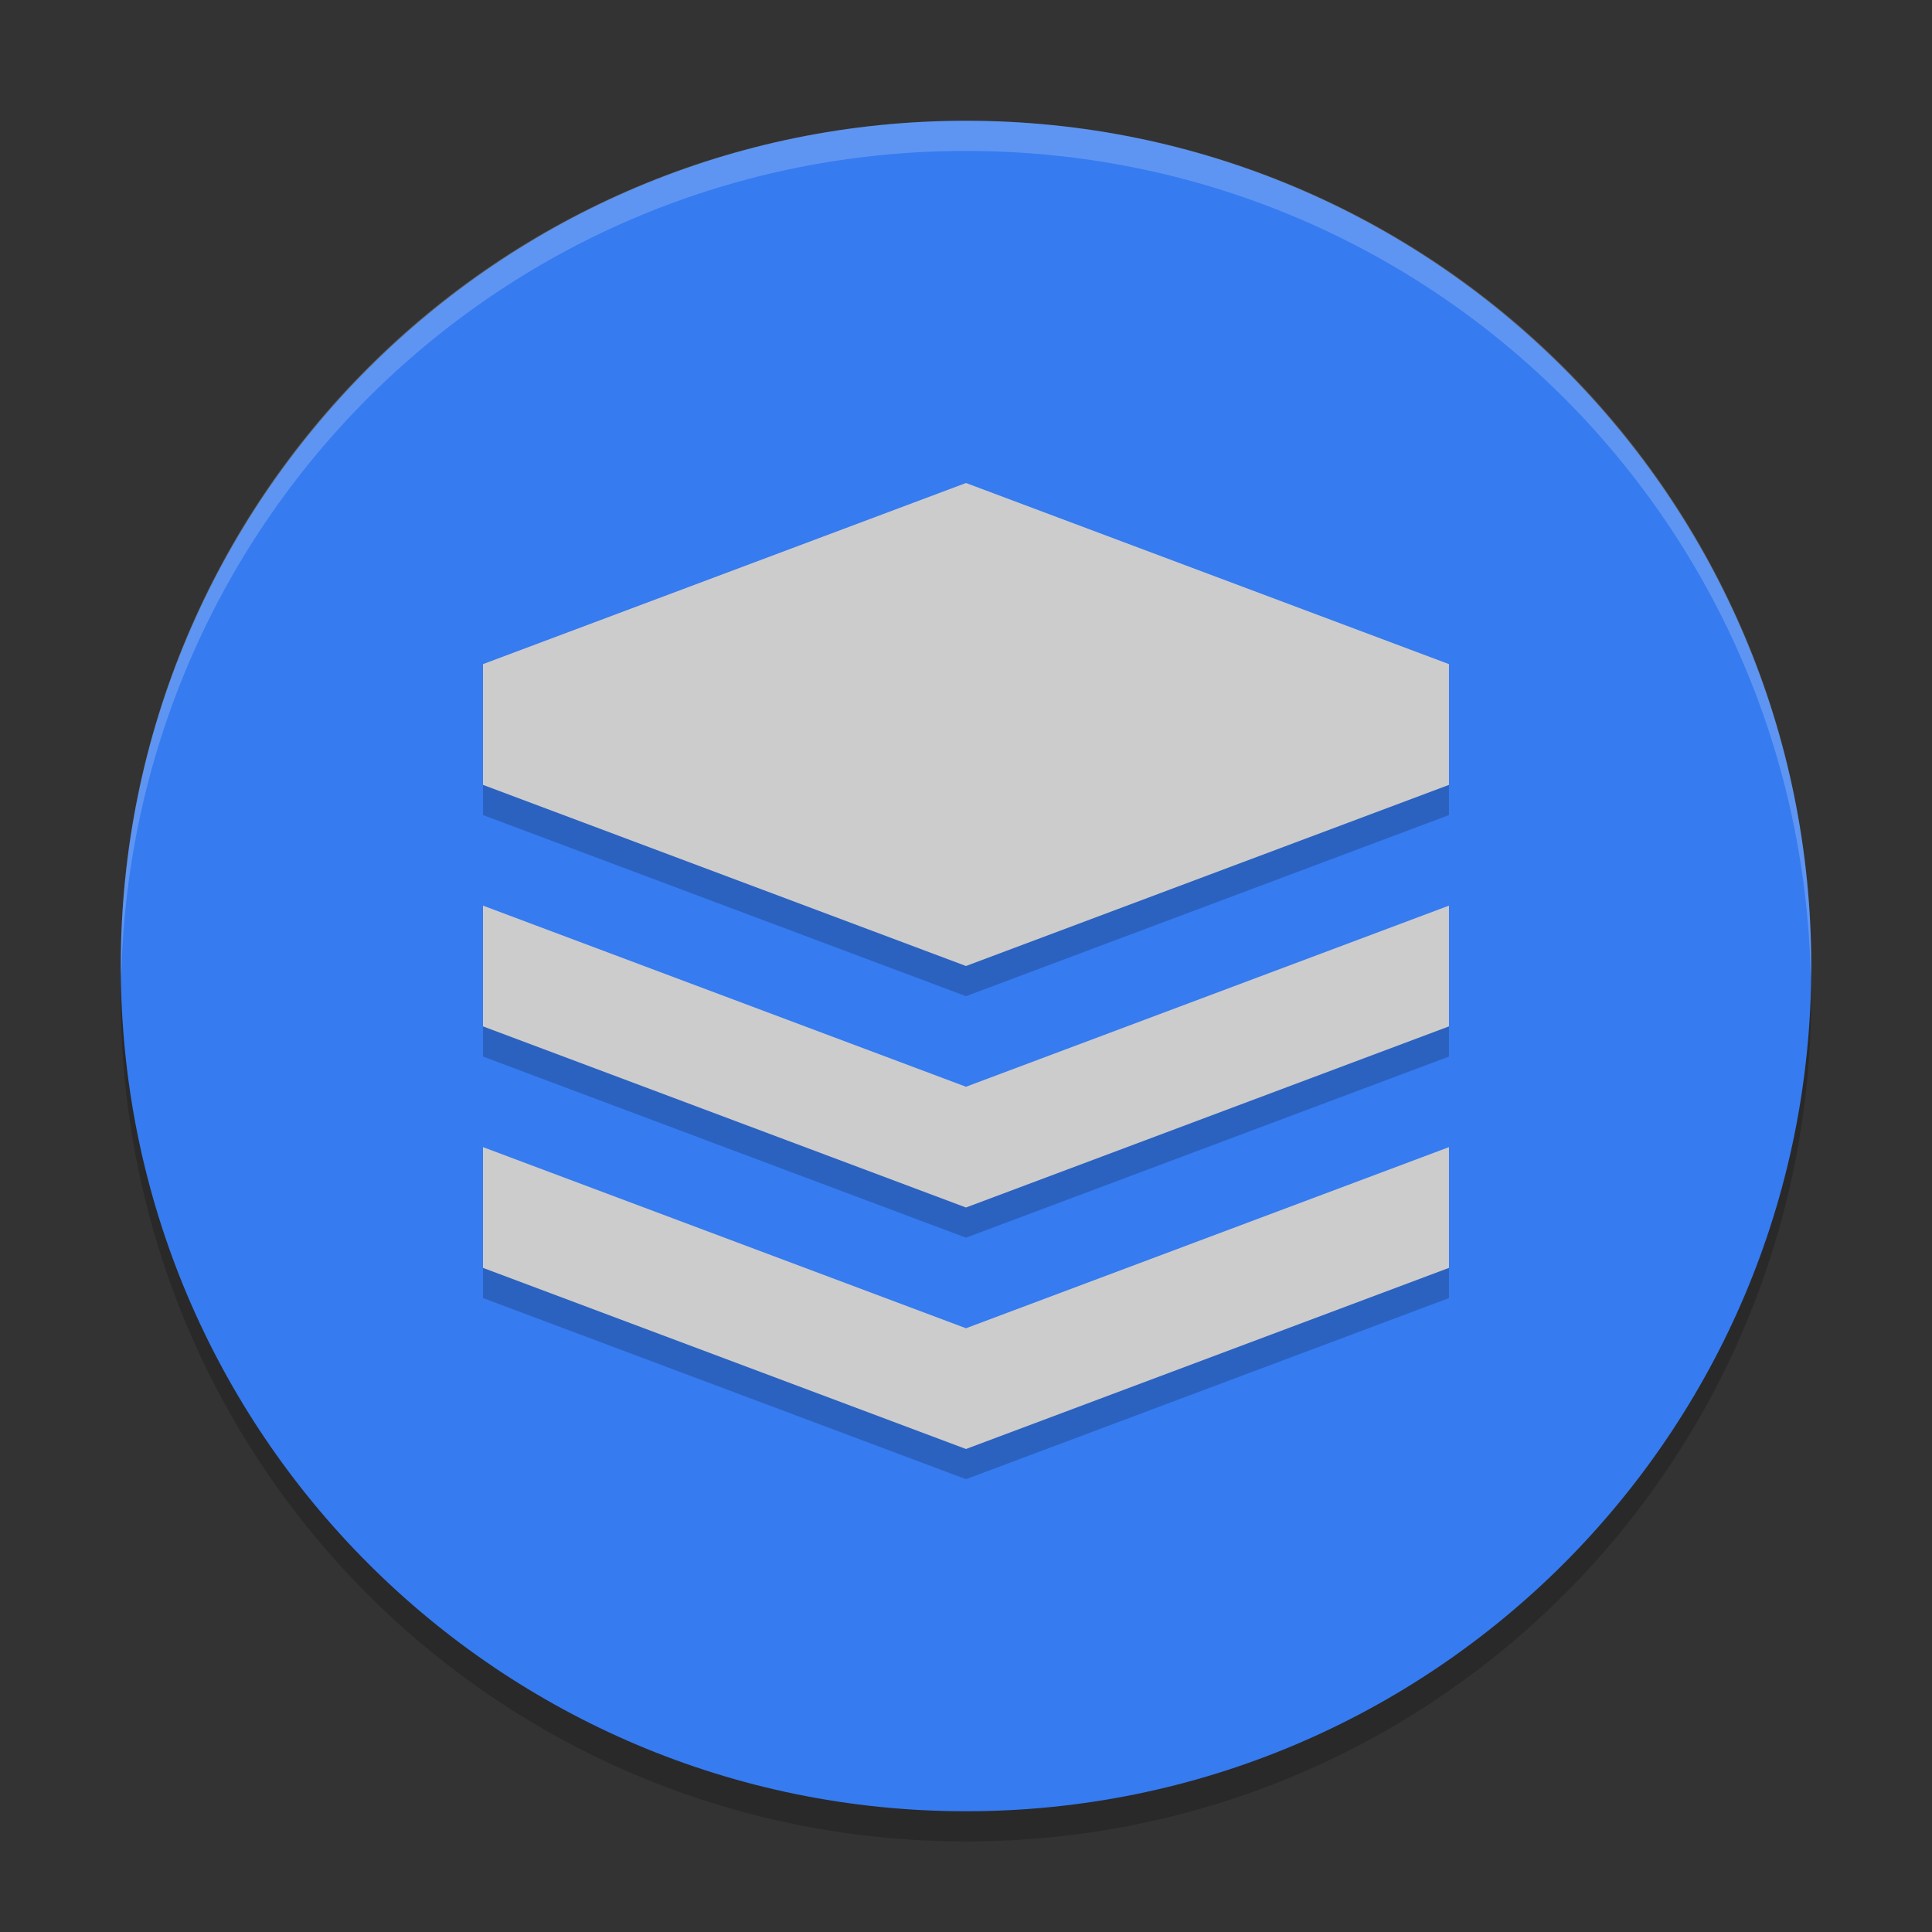 <svg xmlns="http://www.w3.org/2000/svg" xmlns:xlink="http://www.w3.org/1999/xlink" width="384pt" height="384pt" version="1.1" viewBox="0 0 384 384"><rect x="0" y="0" width="384" height="384" fill="#333333" stroke="none"/> <defs> <filter id="alpha" width="100%" height="100%" x="0%" y="0%" filterUnits="objectBoundingBox"> <feColorMatrix in="SourceGraphic" type="matrix" values="0 0 0 0 1 0 0 0 0 1 0 0 0 0 1 0 0 0 1 0"/> </filter> <mask id="mask0"> <g filter="url(#alpha)"> <rect width="384" height="384" x="0" y="0" style="fill:rgb(0%,0%,0%);fill-opacity:0.2"/> </g> </mask> <clipPath id="clip1"> <rect width="384" height="384" x="0" y="0"/> </clipPath> <g id="surface5" clip-path="url(#clip1)"> <path style="fill:rgb(0%,0%,0%)" d="M 24.305 192.004 C 24.234 194.008 24 195.973 24 198.004 C 24 291.074 98.926 366 191.996 366 C 285.066 366 359.996 291.074 359.996 198.004 C 359.996 195.973 359.754 194.008 359.695 192.004 C 356.527 282.254 283.039 354 191.996 354 C 100.953 354 27.469 282.254 24.301 192.004 Z M 24.305 192.004"/> </g> <mask id="mask1"> <g filter="url(#alpha)"> <rect width="384" height="384" x="0" y="0" style="fill:rgb(0%,0%,0%);fill-opacity:0.2"/> </g> </mask> <clipPath id="clip2"> <rect width="384" height="384" x="0" y="0"/> </clipPath> <g id="surface8" clip-path="url(#clip2)"> <path style="fill:rgb(0%,0%,0%)" d="M 96 234 L 191.996 270 L 287.996 234 L 287.996 258 L 191.996 294 L 96 258 Z M 96 234"/> <path style="fill:rgb(0%,0%,0%)" d="M 96 186 L 191.996 222 L 287.996 186 L 287.996 210 L 191.996 246 L 96 210 Z M 96 186"/> <path style="fill:rgb(0%,0%,0%)" d="M 191.996 102.004 L 96 138.004 L 96 162 L 191.996 198 L 287.996 162 L 287.996 138.004 Z M 191.996 102.004"/> </g> <mask id="mask2"> <g filter="url(#alpha)"> <rect width="384" height="384" x="0" y="0" style="fill:rgb(0%,0%,0%);fill-opacity:0.2"/> </g> </mask> <clipPath id="clip3"> <rect width="384" height="384" x="0" y="0"/> </clipPath> <g id="surface11" clip-path="url(#clip3)"> <path style="fill:rgb(100.000%,100.000%,100.000%)" d="M 192 24 C 98.93 24 24 98.93 24 192 C 24 192.68 24.066 193.344 24.105 194.016 C 26.215 102.805 100.266 30 192 30 C 283.734 30 357.785 102.805 359.895 194.016 C 359.934 193.344 360 192.68 360 192 C 360 98.93 285.07 24 192 24 Z M 192 24"/> </g> </defs> <g> <use mask="url(#mask0)" xlink:href="#surface5"/> <path style="fill:rgb(21.176%,48.235%,94.117%)" d="M 360 192.004 C 360 99.223 284.785 24.008 192.004 24.008 C 99.223 24.008 24.008 99.223 24.008 192.004 C 24.008 284.785 99.223 360 192.004 360 C 284.785 360 360 284.785 360 192.004 Z M 360 192.004"/> <use mask="url(#mask1)" xlink:href="#surface8"/> <use mask="url(#mask2)" xlink:href="#surface11"/> <path style="fill:rgb(80.000%,80.000%,80.000%)" d="M 96 228 L 191.996 264 L 287.996 228 L 287.996 252 L 191.996 288 L 96 252 Z M 96 228"/> <path style="fill:rgb(80.000%,80.000%,80.000%)" d="M 96 180 L 191.996 216 L 287.996 180 L 287.996 204 L 191.996 240 L 96 204 Z M 96 180"/> <path style="fill:rgb(80.000%,80.000%,80.000%)" d="M 191.996 96 L 96 132 L 96 156 L 191.996 192 L 287.996 156 L 287.996 132 Z M 191.996 96"/> </g> </svg>
